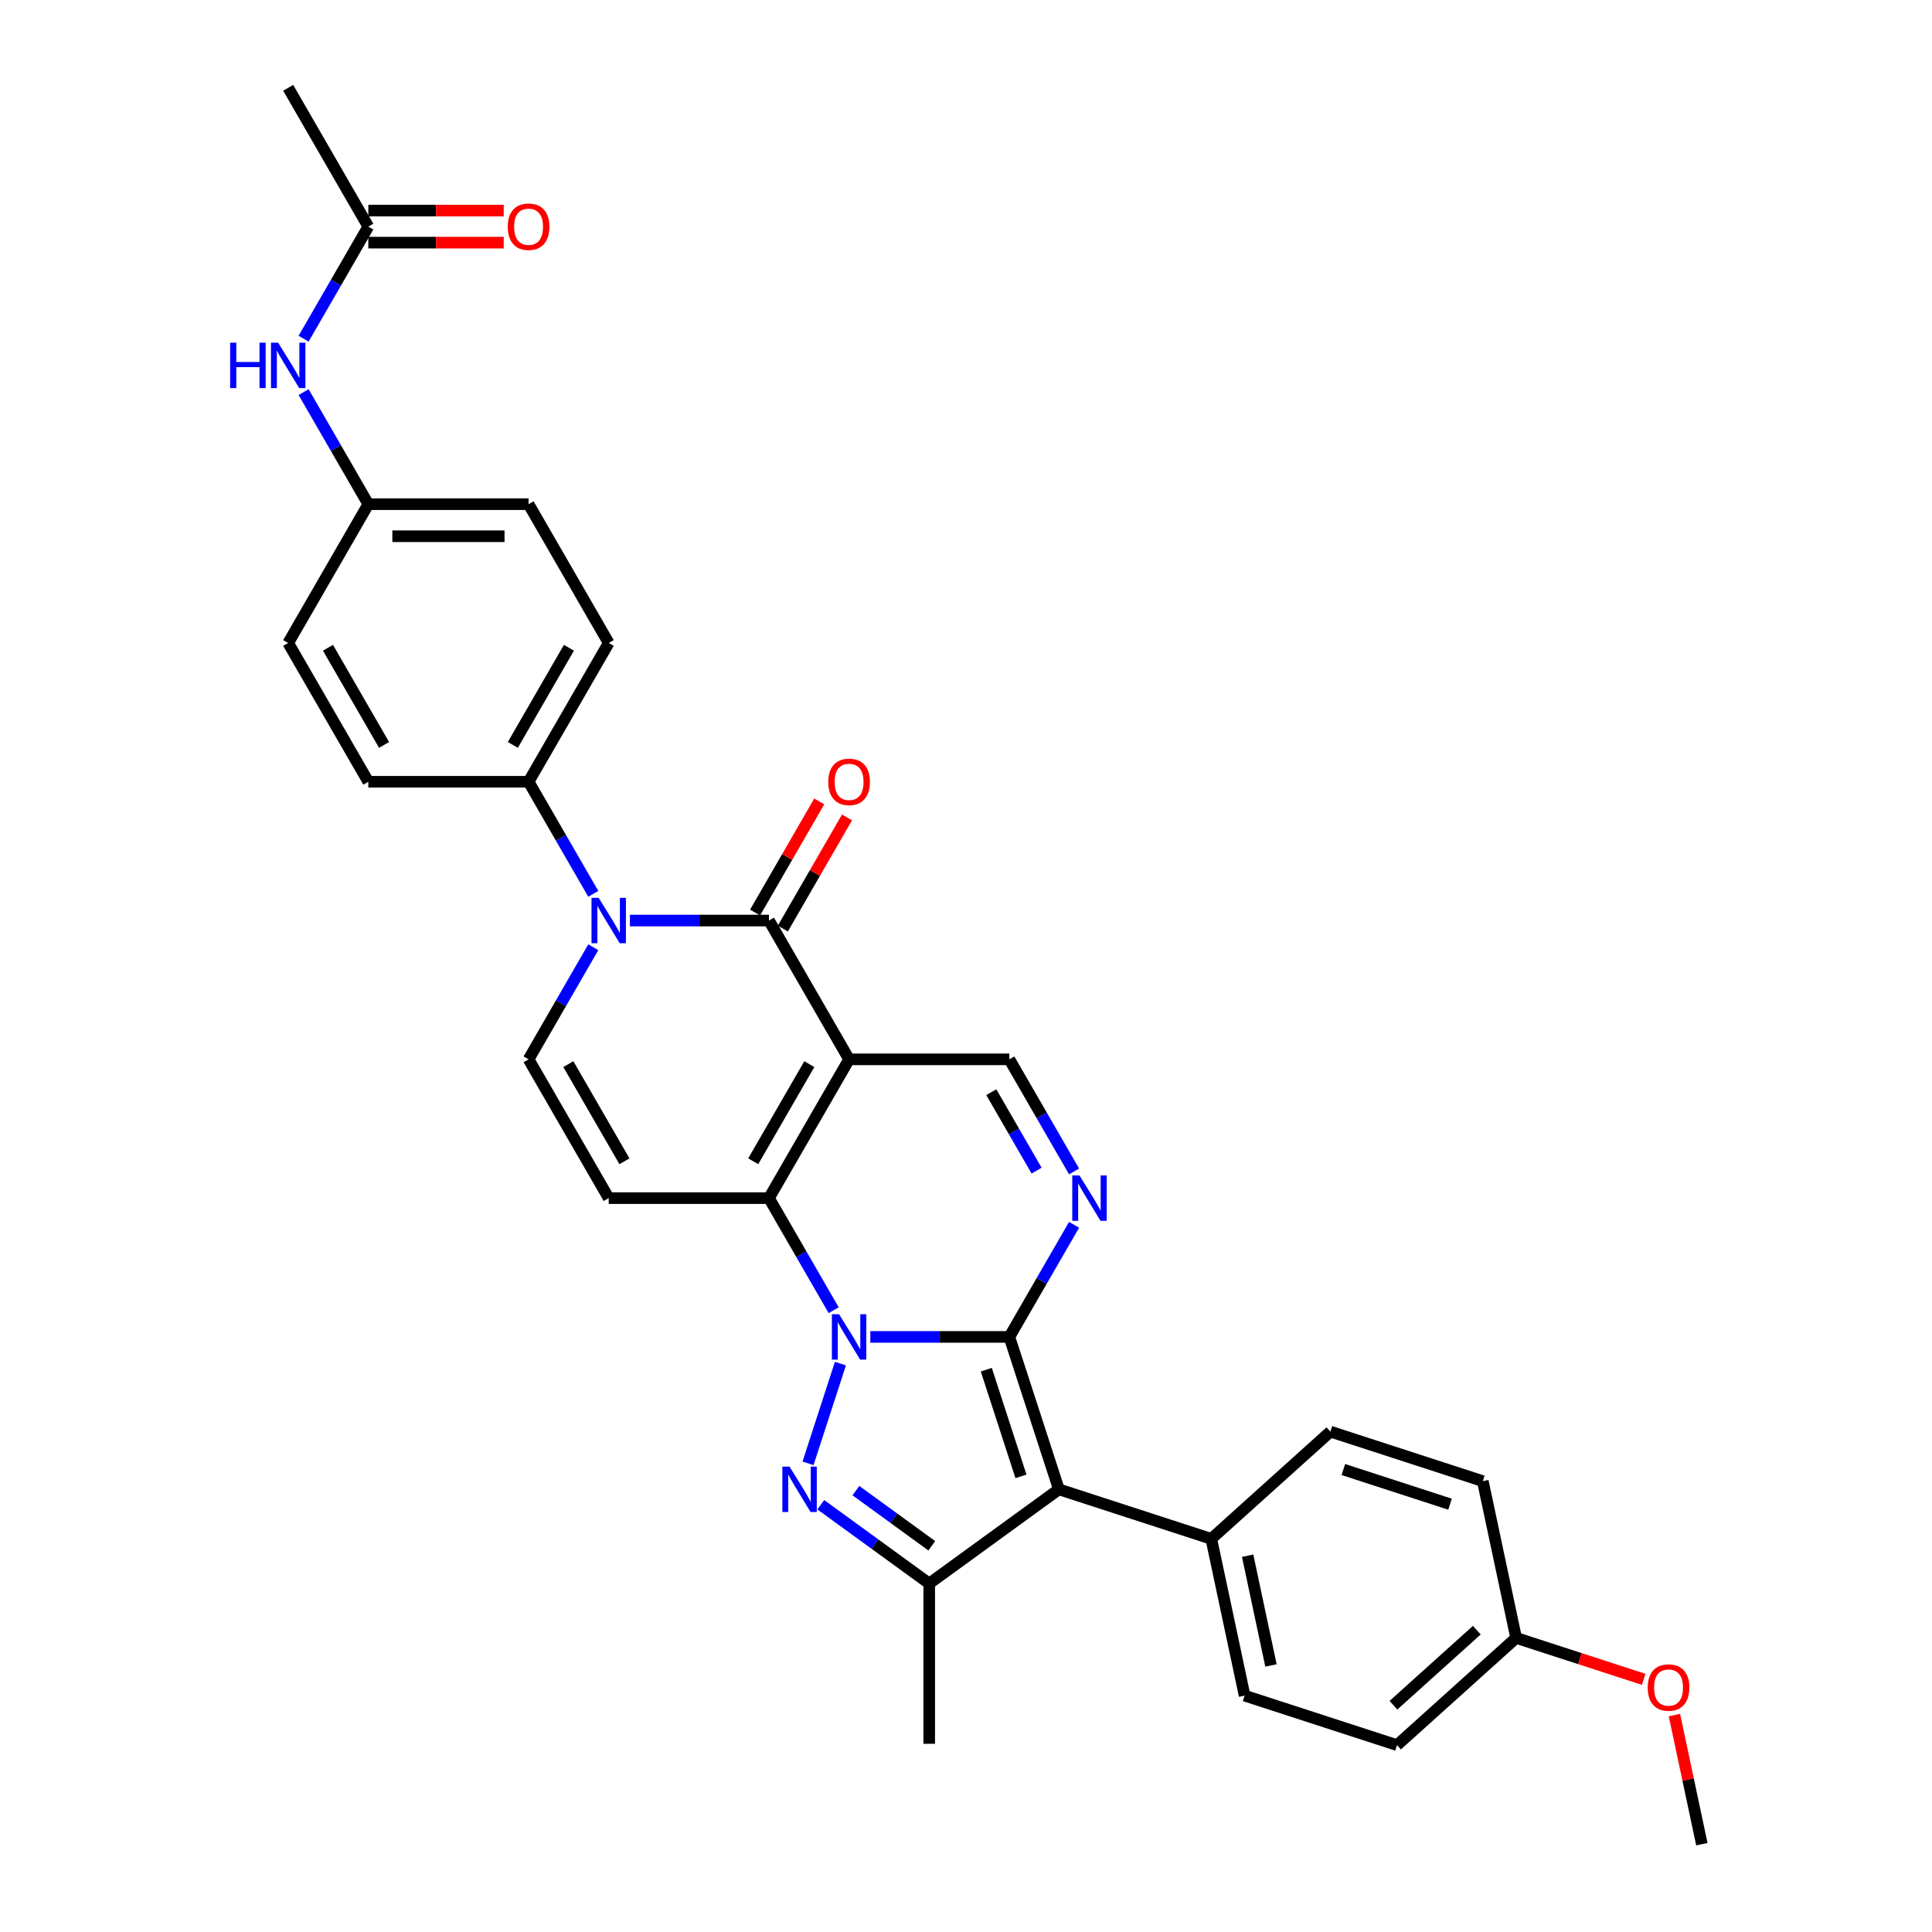 <?xml version='1.0' encoding='iso-8859-1'?>
<svg version='1.1' baseProfile='full'
              xmlns='http://www.w3.org/2000/svg'
                      xmlns:rdkit='http://www.rdkit.org/xml'
                      xmlns:xlink='http://www.w3.org/1999/xlink'
                  xml:space='preserve'
width='1000px' height='1000px' viewBox='0 0 1000 1000'>
<!-- END OF HEADER -->
<rect style='opacity:1.0;fill:#FFFFFF;stroke:none' width='1000' height='1000' x='0' y='0'> </rect>
<path class='bond-0' d='M 450.472,691.986 L 486.456,691.986' style='fill:none;fill-rule:evenodd;stroke:#0000FF;stroke-width:6px;stroke-linecap:butt;stroke-linejoin:miter;stroke-opacity:1' />
<path class='bond-0' d='M 486.456,691.986 L 522.44,691.986' style='fill:none;fill-rule:evenodd;stroke:#000000;stroke-width:6px;stroke-linecap:butt;stroke-linejoin:miter;stroke-opacity:1' />
<path class='bond-2' d='M 431.511,678.167 L 414.763,649.158' style='fill:none;fill-rule:evenodd;stroke:#0000FF;stroke-width:6px;stroke-linecap:butt;stroke-linejoin:miter;stroke-opacity:1' />
<path class='bond-2' d='M 414.763,649.158 L 398.015,620.149' style='fill:none;fill-rule:evenodd;stroke:#000000;stroke-width:6px;stroke-linecap:butt;stroke-linejoin:miter;stroke-opacity:1' />
<path class='bond-3' d='M 435,705.806 L 418.229,757.42' style='fill:none;fill-rule:evenodd;stroke:#0000FF;stroke-width:6px;stroke-linecap:butt;stroke-linejoin:miter;stroke-opacity:1' />
<path class='bond-4' d='M 522.44,691.986 L 548.073,770.876' style='fill:none;fill-rule:evenodd;stroke:#000000;stroke-width:6px;stroke-linecap:butt;stroke-linejoin:miter;stroke-opacity:1' />
<path class='bond-4' d='M 510.507,708.946 L 528.45,764.169' style='fill:none;fill-rule:evenodd;stroke:#000000;stroke-width:6px;stroke-linecap:butt;stroke-linejoin:miter;stroke-opacity:1' />
<path class='bond-6' d='M 522.44,691.986 L 539.188,662.977' style='fill:none;fill-rule:evenodd;stroke:#000000;stroke-width:6px;stroke-linecap:butt;stroke-linejoin:miter;stroke-opacity:1' />
<path class='bond-6' d='M 539.188,662.977 L 555.936,633.969' style='fill:none;fill-rule:evenodd;stroke:#0000FF;stroke-width:6px;stroke-linecap:butt;stroke-linejoin:miter;stroke-opacity:1' />
<path class='bond-1' d='M 439.49,548.312 L 398.015,620.149' style='fill:none;fill-rule:evenodd;stroke:#000000;stroke-width:6px;stroke-linecap:butt;stroke-linejoin:miter;stroke-opacity:1' />
<path class='bond-1' d='M 418.901,550.793 L 389.869,601.079' style='fill:none;fill-rule:evenodd;stroke:#000000;stroke-width:6px;stroke-linecap:butt;stroke-linejoin:miter;stroke-opacity:1' />
<path class='bond-5' d='M 439.49,548.312 L 398.015,476.476' style='fill:none;fill-rule:evenodd;stroke:#000000;stroke-width:6px;stroke-linecap:butt;stroke-linejoin:miter;stroke-opacity:1' />
<path class='bond-10' d='M 439.49,548.312 L 522.44,548.312' style='fill:none;fill-rule:evenodd;stroke:#000000;stroke-width:6px;stroke-linecap:butt;stroke-linejoin:miter;stroke-opacity:1' />
<path class='bond-9' d='M 398.015,620.149 L 315.065,620.149' style='fill:none;fill-rule:evenodd;stroke:#000000;stroke-width:6px;stroke-linecap:butt;stroke-linejoin:miter;stroke-opacity:1' />
<path class='bond-8' d='M 424.839,778.856 L 452.902,799.244' style='fill:none;fill-rule:evenodd;stroke:#0000FF;stroke-width:6px;stroke-linecap:butt;stroke-linejoin:miter;stroke-opacity:1' />
<path class='bond-8' d='M 452.902,799.244 L 480.965,819.633' style='fill:none;fill-rule:evenodd;stroke:#000000;stroke-width:6px;stroke-linecap:butt;stroke-linejoin:miter;stroke-opacity:1' />
<path class='bond-8' d='M 443.01,771.551 L 462.654,785.823' style='fill:none;fill-rule:evenodd;stroke:#0000FF;stroke-width:6px;stroke-linecap:butt;stroke-linejoin:miter;stroke-opacity:1' />
<path class='bond-8' d='M 462.654,785.823 L 482.297,800.095' style='fill:none;fill-rule:evenodd;stroke:#000000;stroke-width:6px;stroke-linecap:butt;stroke-linejoin:miter;stroke-opacity:1' />
<path class='bond-12' d='M 548.073,770.876 L 626.963,796.509' style='fill:none;fill-rule:evenodd;stroke:#000000;stroke-width:6px;stroke-linecap:butt;stroke-linejoin:miter;stroke-opacity:1' />
<path class='bond-32' d='M 548.073,770.876 L 480.965,819.633' style='fill:none;fill-rule:evenodd;stroke:#000000;stroke-width:6px;stroke-linecap:butt;stroke-linejoin:miter;stroke-opacity:1' />
<path class='bond-14' d='M 405.198,480.623 L 421.803,451.863' style='fill:none;fill-rule:evenodd;stroke:#000000;stroke-width:6px;stroke-linecap:butt;stroke-linejoin:miter;stroke-opacity:1' />
<path class='bond-14' d='M 421.803,451.863 L 438.407,423.103' style='fill:none;fill-rule:evenodd;stroke:#FF0000;stroke-width:6px;stroke-linecap:butt;stroke-linejoin:miter;stroke-opacity:1' />
<path class='bond-14' d='M 390.831,472.328 L 407.436,443.568' style='fill:none;fill-rule:evenodd;stroke:#000000;stroke-width:6px;stroke-linecap:butt;stroke-linejoin:miter;stroke-opacity:1' />
<path class='bond-14' d='M 407.436,443.568 L 424.04,414.808' style='fill:none;fill-rule:evenodd;stroke:#FF0000;stroke-width:6px;stroke-linecap:butt;stroke-linejoin:miter;stroke-opacity:1' />
<path class='bond-34' d='M 398.015,476.476 L 362.031,476.476' style='fill:none;fill-rule:evenodd;stroke:#000000;stroke-width:6px;stroke-linecap:butt;stroke-linejoin:miter;stroke-opacity:1' />
<path class='bond-34' d='M 362.031,476.476 L 326.047,476.476' style='fill:none;fill-rule:evenodd;stroke:#0000FF;stroke-width:6px;stroke-linecap:butt;stroke-linejoin:miter;stroke-opacity:1' />
<path class='bond-33' d='M 555.936,606.33 L 539.188,577.321' style='fill:none;fill-rule:evenodd;stroke:#0000FF;stroke-width:6px;stroke-linecap:butt;stroke-linejoin:miter;stroke-opacity:1' />
<path class='bond-33' d='M 539.188,577.321 L 522.44,548.312' style='fill:none;fill-rule:evenodd;stroke:#000000;stroke-width:6px;stroke-linecap:butt;stroke-linejoin:miter;stroke-opacity:1' />
<path class='bond-33' d='M 536.544,605.922 L 524.821,585.616' style='fill:none;fill-rule:evenodd;stroke:#0000FF;stroke-width:6px;stroke-linecap:butt;stroke-linejoin:miter;stroke-opacity:1' />
<path class='bond-33' d='M 524.821,585.616 L 513.097,565.31' style='fill:none;fill-rule:evenodd;stroke:#000000;stroke-width:6px;stroke-linecap:butt;stroke-linejoin:miter;stroke-opacity:1' />
<path class='bond-7' d='M 307.086,490.295 L 290.338,519.304' style='fill:none;fill-rule:evenodd;stroke:#0000FF;stroke-width:6px;stroke-linecap:butt;stroke-linejoin:miter;stroke-opacity:1' />
<path class='bond-7' d='M 290.338,519.304 L 273.59,548.312' style='fill:none;fill-rule:evenodd;stroke:#000000;stroke-width:6px;stroke-linecap:butt;stroke-linejoin:miter;stroke-opacity:1' />
<path class='bond-13' d='M 307.086,462.656 L 290.338,433.647' style='fill:none;fill-rule:evenodd;stroke:#0000FF;stroke-width:6px;stroke-linecap:butt;stroke-linejoin:miter;stroke-opacity:1' />
<path class='bond-13' d='M 290.338,433.647 L 273.59,404.639' style='fill:none;fill-rule:evenodd;stroke:#000000;stroke-width:6px;stroke-linecap:butt;stroke-linejoin:miter;stroke-opacity:1' />
<path class='bond-24' d='M 480.965,819.633 L 480.965,902.583' style='fill:none;fill-rule:evenodd;stroke:#000000;stroke-width:6px;stroke-linecap:butt;stroke-linejoin:miter;stroke-opacity:1' />
<path class='bond-11' d='M 315.065,620.149 L 273.59,548.312' style='fill:none;fill-rule:evenodd;stroke:#000000;stroke-width:6px;stroke-linecap:butt;stroke-linejoin:miter;stroke-opacity:1' />
<path class='bond-11' d='M 323.211,601.079 L 294.178,550.793' style='fill:none;fill-rule:evenodd;stroke:#000000;stroke-width:6px;stroke-linecap:butt;stroke-linejoin:miter;stroke-opacity:1' />
<path class='bond-18' d='M 626.963,796.509 L 644.209,877.647' style='fill:none;fill-rule:evenodd;stroke:#000000;stroke-width:6px;stroke-linecap:butt;stroke-linejoin:miter;stroke-opacity:1' />
<path class='bond-18' d='M 645.777,805.231 L 657.85,862.027' style='fill:none;fill-rule:evenodd;stroke:#000000;stroke-width:6px;stroke-linecap:butt;stroke-linejoin:miter;stroke-opacity:1' />
<path class='bond-19' d='M 626.963,796.509 L 688.607,741.005' style='fill:none;fill-rule:evenodd;stroke:#000000;stroke-width:6px;stroke-linecap:butt;stroke-linejoin:miter;stroke-opacity:1' />
<path class='bond-20' d='M 273.59,404.639 L 315.065,332.802' style='fill:none;fill-rule:evenodd;stroke:#000000;stroke-width:6px;stroke-linecap:butt;stroke-linejoin:miter;stroke-opacity:1' />
<path class='bond-20' d='M 265.444,385.568 L 294.476,335.282' style='fill:none;fill-rule:evenodd;stroke:#000000;stroke-width:6px;stroke-linecap:butt;stroke-linejoin:miter;stroke-opacity:1' />
<path class='bond-21' d='M 273.59,404.639 L 190.64,404.639' style='fill:none;fill-rule:evenodd;stroke:#000000;stroke-width:6px;stroke-linecap:butt;stroke-linejoin:miter;stroke-opacity:1' />
<path class='bond-15' d='M 190.64,117.291 L 173.892,146.3' style='fill:none;fill-rule:evenodd;stroke:#000000;stroke-width:6px;stroke-linecap:butt;stroke-linejoin:miter;stroke-opacity:1' />
<path class='bond-15' d='M 173.892,146.3 L 157.143,175.309' style='fill:none;fill-rule:evenodd;stroke:#0000FF;stroke-width:6px;stroke-linecap:butt;stroke-linejoin:miter;stroke-opacity:1' />
<path class='bond-17' d='M 190.64,125.586 L 225.686,125.586' style='fill:none;fill-rule:evenodd;stroke:#000000;stroke-width:6px;stroke-linecap:butt;stroke-linejoin:miter;stroke-opacity:1' />
<path class='bond-17' d='M 225.686,125.586 L 260.733,125.586' style='fill:none;fill-rule:evenodd;stroke:#FF0000;stroke-width:6px;stroke-linecap:butt;stroke-linejoin:miter;stroke-opacity:1' />
<path class='bond-17' d='M 190.64,108.996 L 225.686,108.996' style='fill:none;fill-rule:evenodd;stroke:#000000;stroke-width:6px;stroke-linecap:butt;stroke-linejoin:miter;stroke-opacity:1' />
<path class='bond-17' d='M 225.686,108.996 L 260.733,108.996' style='fill:none;fill-rule:evenodd;stroke:#FF0000;stroke-width:6px;stroke-linecap:butt;stroke-linejoin:miter;stroke-opacity:1' />
<path class='bond-30' d='M 190.64,117.291 L 149.165,45.455' style='fill:none;fill-rule:evenodd;stroke:#000000;stroke-width:6px;stroke-linecap:butt;stroke-linejoin:miter;stroke-opacity:1' />
<path class='bond-16' d='M 157.143,202.948 L 173.892,231.956' style='fill:none;fill-rule:evenodd;stroke:#0000FF;stroke-width:6px;stroke-linecap:butt;stroke-linejoin:miter;stroke-opacity:1' />
<path class='bond-16' d='M 173.892,231.956 L 190.64,260.965' style='fill:none;fill-rule:evenodd;stroke:#000000;stroke-width:6px;stroke-linecap:butt;stroke-linejoin:miter;stroke-opacity:1' />
<path class='bond-27' d='M 644.209,877.647 L 723.099,903.28' style='fill:none;fill-rule:evenodd;stroke:#000000;stroke-width:6px;stroke-linecap:butt;stroke-linejoin:miter;stroke-opacity:1' />
<path class='bond-28' d='M 688.607,741.005 L 767.497,766.638' style='fill:none;fill-rule:evenodd;stroke:#000000;stroke-width:6px;stroke-linecap:butt;stroke-linejoin:miter;stroke-opacity:1' />
<path class='bond-28' d='M 695.314,760.628 L 750.537,778.571' style='fill:none;fill-rule:evenodd;stroke:#000000;stroke-width:6px;stroke-linecap:butt;stroke-linejoin:miter;stroke-opacity:1' />
<path class='bond-25' d='M 315.065,332.802 L 273.59,260.965' style='fill:none;fill-rule:evenodd;stroke:#000000;stroke-width:6px;stroke-linecap:butt;stroke-linejoin:miter;stroke-opacity:1' />
<path class='bond-26' d='M 190.64,404.639 L 149.165,332.802' style='fill:none;fill-rule:evenodd;stroke:#000000;stroke-width:6px;stroke-linecap:butt;stroke-linejoin:miter;stroke-opacity:1' />
<path class='bond-26' d='M 198.786,385.568 L 169.753,335.282' style='fill:none;fill-rule:evenodd;stroke:#000000;stroke-width:6px;stroke-linecap:butt;stroke-linejoin:miter;stroke-opacity:1' />
<path class='bond-22' d='M 190.64,260.965 L 149.165,332.802' style='fill:none;fill-rule:evenodd;stroke:#000000;stroke-width:6px;stroke-linecap:butt;stroke-linejoin:miter;stroke-opacity:1' />
<path class='bond-36' d='M 190.64,260.965 L 273.59,260.965' style='fill:none;fill-rule:evenodd;stroke:#000000;stroke-width:6px;stroke-linecap:butt;stroke-linejoin:miter;stroke-opacity:1' />
<path class='bond-36' d='M 203.082,277.555 L 261.147,277.555' style='fill:none;fill-rule:evenodd;stroke:#000000;stroke-width:6px;stroke-linecap:butt;stroke-linejoin:miter;stroke-opacity:1' />
<path class='bond-23' d='M 784.743,847.775 L 767.497,766.638' style='fill:none;fill-rule:evenodd;stroke:#000000;stroke-width:6px;stroke-linecap:butt;stroke-linejoin:miter;stroke-opacity:1' />
<path class='bond-29' d='M 784.743,847.775 L 817.76,858.503' style='fill:none;fill-rule:evenodd;stroke:#000000;stroke-width:6px;stroke-linecap:butt;stroke-linejoin:miter;stroke-opacity:1' />
<path class='bond-29' d='M 817.76,858.503 L 850.776,869.231' style='fill:none;fill-rule:evenodd;stroke:#FF0000;stroke-width:6px;stroke-linecap:butt;stroke-linejoin:miter;stroke-opacity:1' />
<path class='bond-35' d='M 784.743,847.775 L 723.099,903.28' style='fill:none;fill-rule:evenodd;stroke:#000000;stroke-width:6px;stroke-linecap:butt;stroke-linejoin:miter;stroke-opacity:1' />
<path class='bond-35' d='M 764.396,843.772 L 721.245,882.625' style='fill:none;fill-rule:evenodd;stroke:#000000;stroke-width:6px;stroke-linecap:butt;stroke-linejoin:miter;stroke-opacity:1' />
<path class='bond-31' d='M 866.677,887.725 L 873.778,921.135' style='fill:none;fill-rule:evenodd;stroke:#FF0000;stroke-width:6px;stroke-linecap:butt;stroke-linejoin:miter;stroke-opacity:1' />
<path class='bond-31' d='M 873.778,921.135 L 880.88,954.545' style='fill:none;fill-rule:evenodd;stroke:#000000;stroke-width:6px;stroke-linecap:butt;stroke-linejoin:miter;stroke-opacity:1' />
<path  class='atom-0' d='M 434.297 680.24
L 441.995 692.683
Q 442.758 693.91, 443.986 696.134
Q 445.213 698.357, 445.28 698.489
L 445.28 680.24
L 448.399 680.24
L 448.399 703.732
L 445.18 703.732
L 436.918 690.128
Q 435.956 688.535, 434.928 686.71
Q 433.932 684.886, 433.634 684.321
L 433.634 703.732
L 430.581 703.732
L 430.581 680.24
L 434.297 680.24
' fill='#0000FF'/>
<path  class='atom-4' d='M 408.664 759.13
L 416.362 771.573
Q 417.125 772.801, 418.353 775.024
Q 419.58 777.247, 419.647 777.379
L 419.647 759.13
L 422.766 759.13
L 422.766 782.622
L 419.547 782.622
L 411.285 769.018
Q 410.323 767.425, 409.295 765.601
Q 408.299 763.776, 408.001 763.212
L 408.001 782.622
L 404.948 782.622
L 404.948 759.13
L 408.664 759.13
' fill='#0000FF'/>
<path  class='atom-7' d='M 558.722 608.403
L 566.42 620.846
Q 567.183 622.074, 568.411 624.297
Q 569.638 626.52, 569.705 626.652
L 569.705 608.403
L 572.824 608.403
L 572.824 631.895
L 569.605 631.895
L 561.343 618.291
Q 560.381 616.698, 559.353 614.874
Q 558.357 613.049, 558.059 612.485
L 558.059 631.895
L 555.006 631.895
L 555.006 608.403
L 558.722 608.403
' fill='#0000FF'/>
<path  class='atom-8' d='M 309.872 464.73
L 317.57 477.172
Q 318.333 478.4, 319.561 480.623
Q 320.788 482.846, 320.855 482.979
L 320.855 464.73
L 323.974 464.73
L 323.974 488.221
L 320.755 488.221
L 312.493 474.617
Q 311.531 473.025, 310.503 471.2
Q 309.507 469.375, 309.209 468.811
L 309.209 488.221
L 306.156 488.221
L 306.156 464.73
L 309.872 464.73
' fill='#0000FF'/>
<path  class='atom-15' d='M 428.706 404.705
Q 428.706 399.064, 431.493 395.912
Q 434.281 392.76, 439.49 392.76
Q 444.699 392.76, 447.486 395.912
Q 450.273 399.064, 450.273 404.705
Q 450.273 410.412, 447.453 413.664
Q 444.633 416.882, 439.49 416.882
Q 434.314 416.882, 431.493 413.664
Q 428.706 410.445, 428.706 404.705
M 439.49 414.228
Q 443.073 414.228, 444.998 411.839
Q 446.955 409.417, 446.955 404.705
Q 446.955 400.093, 444.998 397.77
Q 443.073 395.415, 439.49 395.415
Q 435.906 395.415, 433.949 397.737
Q 432.024 400.06, 432.024 404.705
Q 432.024 409.45, 433.949 411.839
Q 435.906 414.228, 439.49 414.228
' fill='#FF0000'/>
<path  class='atom-17' d='M 119.12 177.382
L 122.306 177.382
L 122.306 187.37
L 134.317 187.37
L 134.317 177.382
L 137.502 177.382
L 137.502 200.874
L 134.317 200.874
L 134.317 190.024
L 122.306 190.024
L 122.306 200.874
L 119.12 200.874
L 119.12 177.382
' fill='#0000FF'/>
<path  class='atom-17' d='M 143.972 177.382
L 151.67 189.825
Q 152.433 191.053, 153.661 193.276
Q 154.888 195.499, 154.955 195.631
L 154.955 177.382
L 158.074 177.382
L 158.074 200.874
L 154.855 200.874
L 146.593 187.27
Q 145.631 185.677, 144.602 183.853
Q 143.607 182.028, 143.308 181.464
L 143.308 200.874
L 140.256 200.874
L 140.256 177.382
L 143.972 177.382
' fill='#0000FF'/>
<path  class='atom-18' d='M 262.806 117.358
Q 262.806 111.717, 265.593 108.565
Q 268.381 105.413, 273.59 105.413
Q 278.799 105.413, 281.586 108.565
Q 284.373 111.717, 284.373 117.358
Q 284.373 123.065, 281.553 126.316
Q 278.733 129.535, 273.59 129.535
Q 268.414 129.535, 265.593 126.316
Q 262.806 123.098, 262.806 117.358
M 273.59 126.88
Q 277.173 126.88, 279.098 124.491
Q 281.055 122.069, 281.055 117.358
Q 281.055 112.746, 279.098 110.423
Q 277.173 108.067, 273.59 108.067
Q 270.006 108.067, 268.049 110.39
Q 266.124 112.713, 266.124 117.358
Q 266.124 122.102, 268.049 124.491
Q 270.006 126.88, 273.59 126.88
' fill='#FF0000'/>
<path  class='atom-30' d='M 852.85 873.474
Q 852.85 867.834, 855.637 864.682
Q 858.424 861.53, 863.633 861.53
Q 868.843 861.53, 871.63 864.682
Q 874.417 867.834, 874.417 873.474
Q 874.417 879.181, 871.597 882.433
Q 868.776 885.652, 863.633 885.652
Q 858.457 885.652, 855.637 882.433
Q 852.85 879.215, 852.85 873.474
M 863.633 882.997
Q 867.217 882.997, 869.141 880.608
Q 871.099 878.186, 871.099 873.474
Q 871.099 868.862, 869.141 866.54
Q 867.217 864.184, 863.633 864.184
Q 860.05 864.184, 858.092 866.507
Q 856.168 868.829, 856.168 873.474
Q 856.168 878.219, 858.092 880.608
Q 860.05 882.997, 863.633 882.997
' fill='#FF0000'/>
</svg>
